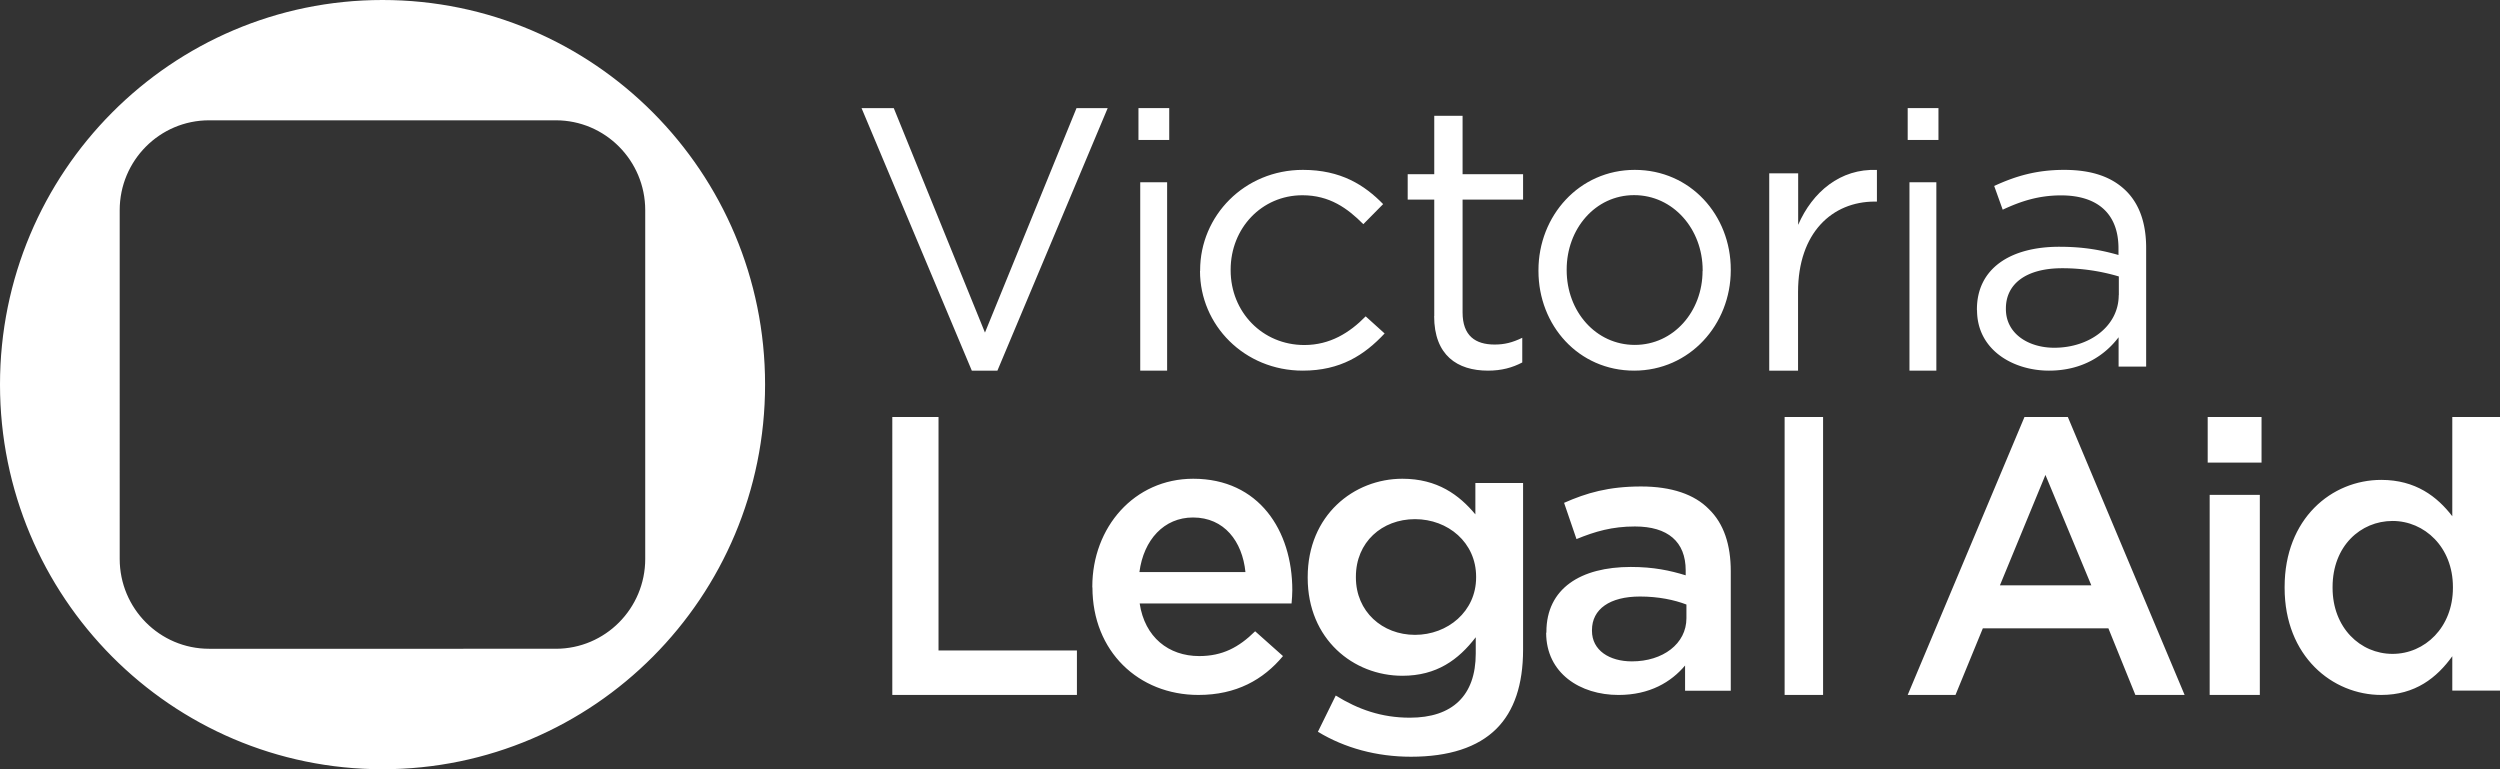 <svg xmlns="http://www.w3.org/2000/svg" width="325" height="100" fill="none" xmlns:v="https://vecta.io/nano"><rect width="100%" height="100%" fill="#333333" stroke="none"/><g fill="#fff"><path d="M49.72 0C22.26 0 0 22.385 0 49.99S22.26 100 49.72 100s49.74-22.385 49.74-50.01S77.18 0 49.72 0zm34.16 72.656c0 6.445-5.2 11.684-11.62 11.684H27.18c-6.42 0-11.62-5.24-11.62-11.684V27.324c0-6.444 5.2-11.684 11.62-11.684h45.08c6.42 0 11.62 5.24 11.62 11.684v45.332zM116 54.206h6.008v30.352H140v5.785h-24V54.206zm26 22.157v-.097c0-7.711 5.446-14.029 13.121-14.029 8.548 0 12.879 6.739 12.879 14.483 0 .567-.048 1.134-.097 1.733h-19.746c.662 4.39 3.765 6.836 7.74 6.836 3.005 0 5.138-1.118 7.271-3.224l3.62 3.224c-2.553 3.062-6.06 5.054-10.988 5.054-7.789 0-13.784-5.67-13.784-13.981H142zm19.908-1.993c-.404-3.985-2.747-7.096-6.819-7.096-3.765 0-6.415 2.9-6.965 7.096h13.784zm9.427 20.747l2.311-4.697c2.914 1.8 5.942 2.88 9.638 2.88 5.535 0 8.563-2.88 8.563-8.347v-2.111c-2.247 2.93-5.08 5.008-9.54 5.008-6.365 0-12.307-4.746-12.307-12.733v-.098c0-8.052 6.007-12.782 12.307-12.782 4.558 0 7.391 2.111 9.491 4.632v-4.075H198v21.653c0 4.583-1.172 7.987-3.435 10.262-2.458 2.471-6.251 3.666-11.135 3.666-4.46 0-8.611-1.129-12.095-3.24v-.016zm20.56-20.049v-.098c0-4.435-3.646-7.48-7.944-7.48s-7.684 2.995-7.684 7.48v.098c0 4.435 3.435 7.463 7.684 7.463s7.944-3.044 7.944-7.463zm9.137 7.176v-.094c0-5.657 4.471-8.446 10.97-8.446 2.97 0 5.078.457 7.138 1.087v-.646c0-3.719-2.316-5.704-6.595-5.704-2.97 0-5.174.646-7.601 1.639l-1.613-4.712c2.922-1.292 5.781-2.127 10.012-2.127 3.976 0 6.946 1.04 8.799 2.931 1.964 1.891 2.858 4.664 2.858 8.084v15.537h-5.94v-3.278c-1.805 2.143-4.583 3.829-8.655 3.829-4.982 0-9.405-2.821-9.405-8.099h.032zm18.204-1.875v-1.781c-1.565-.599-3.625-1.04-6.036-1.04-3.929 0-6.244 1.639-6.244 4.365v.095c0 2.537 2.268 3.971 5.19 3.971 4.024 0 7.09-2.285 7.09-5.61zM232 54.206h5v36.137h-5V54.206zm31.198 0h5.619L284 90.343h-6.402l-3.506-8.656h-16.325l-3.553 8.656H248l15.183-36.137h.015zm8.672 21.884l-5.964-14.351-5.916 14.351h11.88zM287 54.206h7v5.93h-7v-5.93zm.257 10.124h6.521v26.014h-6.521V64.33zM297 76.421v-.113c0-8.889 6.105-13.922 12.567-13.922 4.461 0 7.277 2.178 9.231 4.727V54.206H325v35.573h-6.202V85.31c-2.003 2.791-4.819 5.033-9.231 5.033-6.365 0-12.567-5.033-12.567-13.922zm21.879 0v-.113c0-5.179-3.695-8.583-7.846-8.583s-7.798 3.259-7.798 8.583v.113c0 5.179 3.598 8.583 7.798 8.583s7.846-3.452 7.846-8.583zM112 14.053h4.189l11.856 29.182 11.902-29.182H144l-14.336 34.13h-3.328L112 14.053z"/><use href="#B"/><path d="M156.016 35.233v-.107c0-7.058 5.744-13.042 13.36-13.042 4.944 0 8.016 1.979 10.432 4.45l-2.576 2.608c-2.064-2.071-4.384-3.759-7.92-3.759-5.296 0-9.328 4.296-9.328 9.666v.092c0 5.416 4.128 9.712 9.584 9.712 3.328 0 5.888-1.596 7.968-3.728L180 43.35c-2.624 2.808-5.744 4.833-10.64 4.833-7.616 0-13.36-5.938-13.36-12.95h.016zm30.437 5.872v-15.16H183v-3.3h3.453v-7.587h3.682v7.588H198v3.3h-7.865v14.666c0 3.053 1.673 4.179 4.168 4.179 1.248 0 2.297-.247 3.591-.879v3.208c-1.294.679-2.693 1.064-4.458 1.064-3.986 0-6.998-1.989-6.998-7.094l.015.015zM200 35.233v-.107c0-7.058 5.289-13.042 12.522-13.042S225 27.976 225 35.034v.092c0 7.058-5.333 13.057-12.566 13.057S200 42.291 200 35.233zm21.346 0v-.107c0-5.355-3.845-9.758-8.912-9.758s-8.766 4.404-8.766 9.666v.092c0 5.37 3.801 9.712 8.854 9.712s8.81-4.358 8.81-9.62l.014.015zm8.669-12.698h3.747v6.696c1.85-4.27 5.489-7.342 10.238-7.137v4.112h-.293c-5.489 0-9.96 4.017-9.96 11.753v10.225H230V22.535h.015z"/><use href="#B" x="100"/><path d="M257 40.325v-.108c0-5.316 4.351-8.137 10.7-8.137 3.198 0 5.473.434 7.703 1.069v-.868c0-4.541-2.768-6.881-7.457-6.881-2.952 0-5.273.775-7.595 1.86l-1.106-3.084c2.751-1.271 5.473-2.092 9.101-2.092s6.242.93 8.087 2.774c1.691 1.705 2.567 4.154 2.567 7.377v15.421h-3.582v-3.813c-1.737 2.294-4.643 4.34-9.055 4.34-4.643 0-9.348-2.681-9.348-7.858H257zm18.449-1.953v-2.433a25.75 25.75 0 0 0-7.364-1.069c-4.705 0-7.318 2.046-7.318 5.223v.093c0 3.177 2.905 5.021 6.287 5.021 4.597 0 8.379-2.821 8.379-6.835h.016z"/></g><defs ><path id="B" d="M148 14.053h4v4.141h-4v-4.141zm.231 9.641h3.495v24.489h-3.495V23.694z"/></defs></svg>
